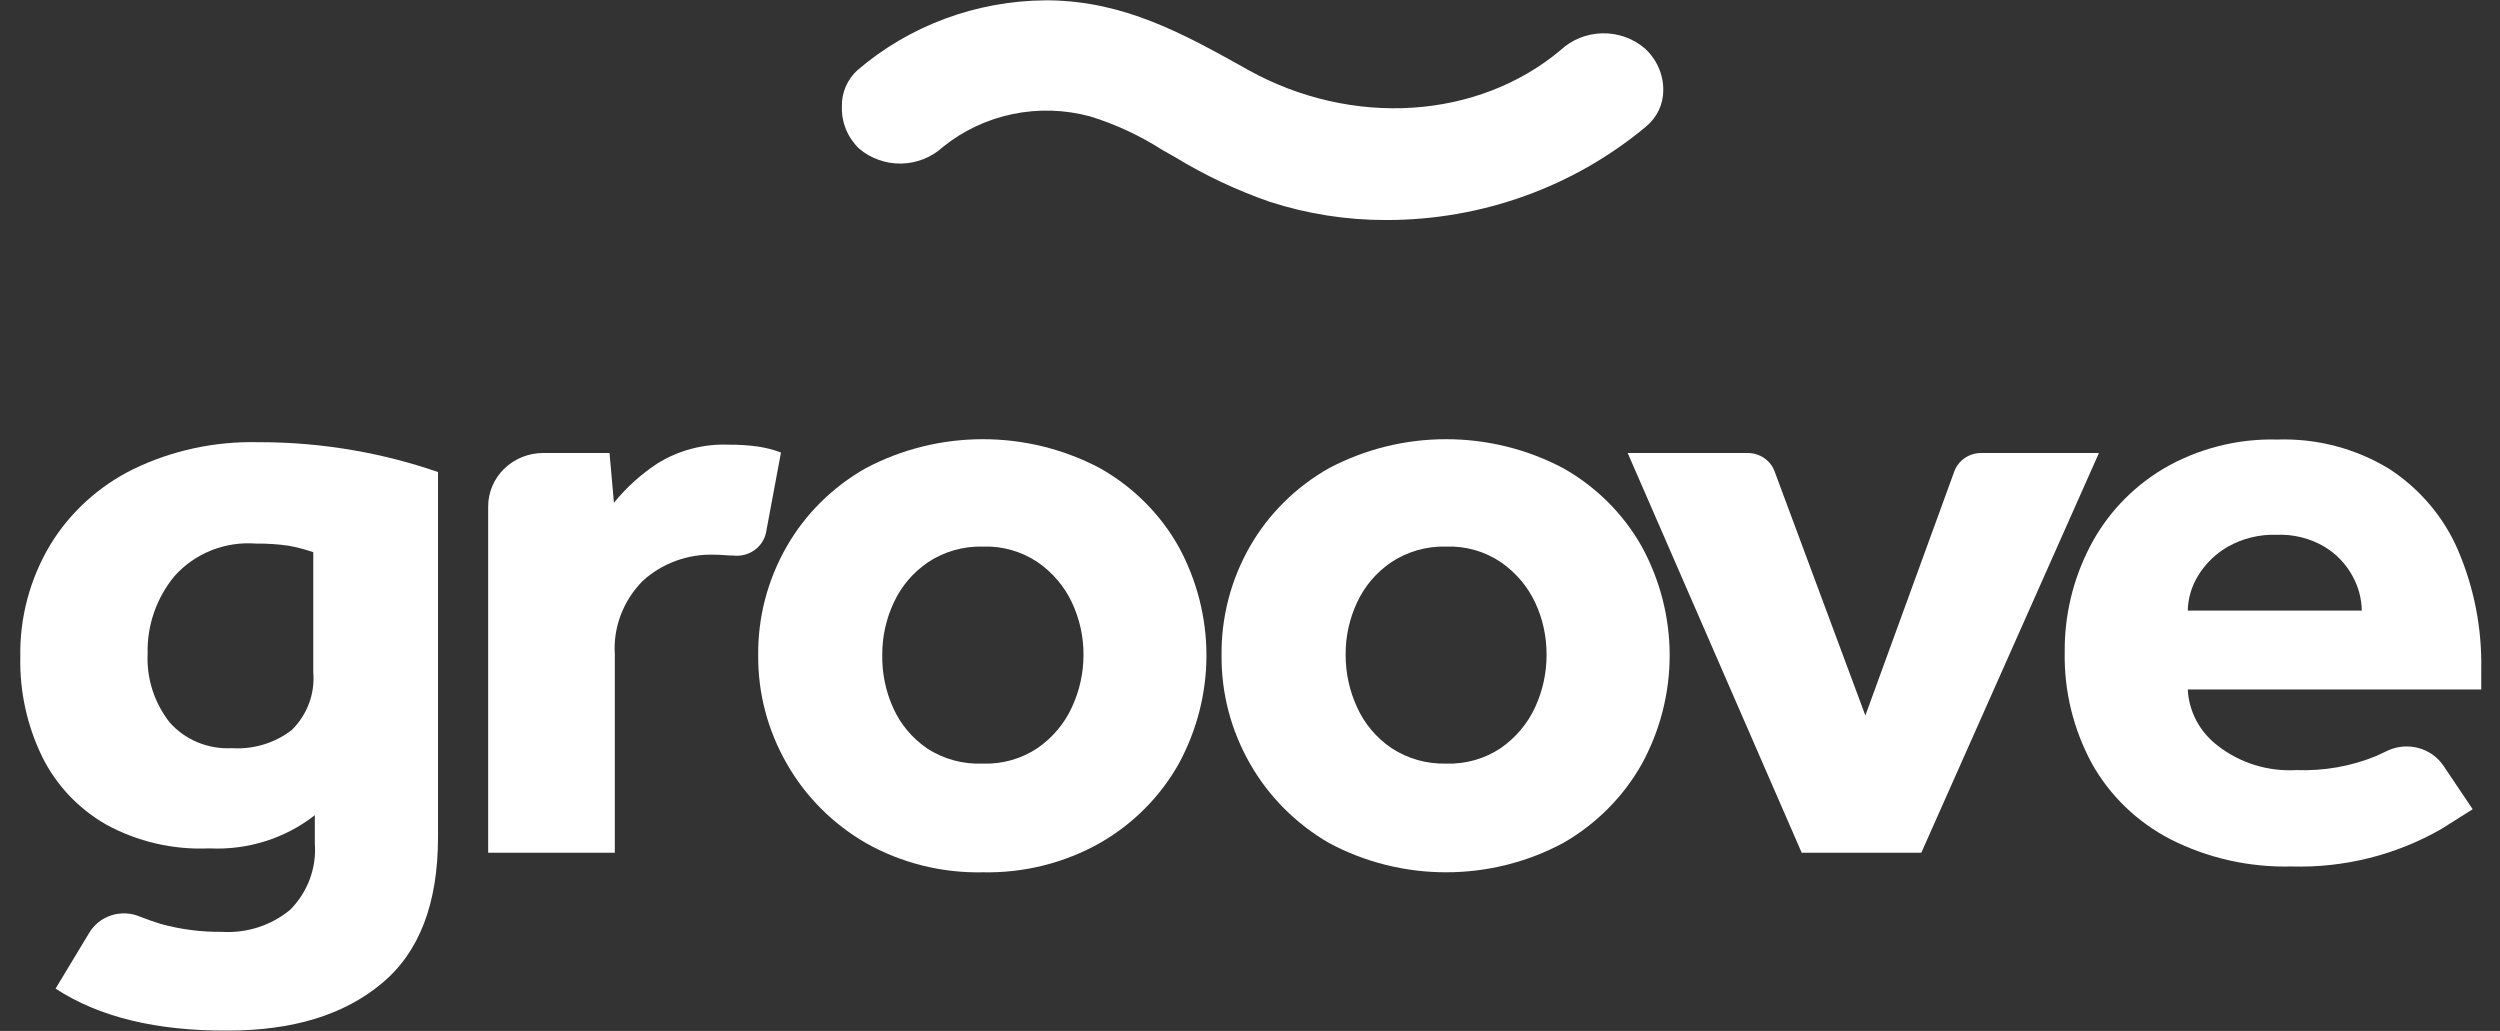 <svg xmlns="http://www.w3.org/2000/svg" fill="none" viewBox="0 0 97 40" height="40" width="97">
<rect x="0" y="0" width="97" height="40" fill="#333333" stroke="none"/>
<path fill="white" d="M47.397 25.424C47.38 23.947 47.76 22.491 48.499 21.2C49.221 19.942 50.278 18.894 51.56 18.168C52.955 17.428 54.519 17.041 56.108 17.041C57.698 17.041 59.262 17.428 60.657 18.168C61.936 18.892 62.987 19.94 63.697 21.2C64.41 22.502 64.783 23.953 64.783 25.427C64.783 26.901 64.41 28.352 63.697 29.653C62.984 30.916 61.934 31.971 60.657 32.705C59.265 33.453 57.7 33.845 56.108 33.845C54.517 33.845 52.952 33.453 51.56 32.705C50.277 31.96 49.221 30.898 48.499 29.628C47.763 28.342 47.383 26.894 47.397 25.424ZM56.108 29.628C56.865 29.654 57.611 29.442 58.233 29.023C58.812 28.62 59.27 28.076 59.561 27.445C59.859 26.801 60.01 26.103 60.006 25.398C60.01 24.699 59.859 24.007 59.561 23.37C59.266 22.747 58.808 22.21 58.233 21.812C57.611 21.393 56.865 21.18 56.108 21.207C55.352 21.187 54.609 21.399 53.984 21.812C53.404 22.206 52.946 22.744 52.656 23.37C52.358 24.007 52.206 24.699 52.211 25.398C52.207 26.103 52.358 26.801 52.656 27.445C52.941 28.079 53.401 28.624 53.984 29.023C54.609 29.435 55.352 29.647 56.108 29.628Z"></path>
<path fill="white" d="M2.156 38.358L3.45 36.214C3.639 35.884 3.948 35.635 4.317 35.516C4.686 35.397 5.087 35.416 5.442 35.57C5.701 35.673 5.967 35.763 6.232 35.847C7.003 36.06 7.801 36.164 8.603 36.156C9.569 36.217 10.522 35.91 11.258 35.3C11.596 34.96 11.855 34.554 12.02 34.111C12.184 33.667 12.251 33.195 12.215 32.724V31.63C11.059 32.534 9.601 32.992 8.118 32.917C6.72 32.98 5.332 32.658 4.114 31.99C3.039 31.372 2.177 30.458 1.638 29.364C1.051 28.157 0.761 26.835 0.788 25.501C0.757 23.967 1.161 22.455 1.956 21.129C2.721 19.876 3.838 18.86 5.177 18.2C6.675 17.477 8.331 17.119 10.004 17.157C11.275 17.153 12.544 17.262 13.795 17.485C14.883 17.677 15.953 17.955 16.995 18.316V32.48C16.995 35.055 16.269 36.946 14.817 38.152C13.357 39.375 11.371 39.986 8.842 39.986C6.071 40.004 3.842 39.461 2.156 38.358ZM12.155 26.087V21.425C11.843 21.318 11.524 21.234 11.199 21.174C10.781 21.114 10.359 21.086 9.937 21.091C9.344 21.045 8.748 21.135 8.198 21.354C7.648 21.574 7.159 21.916 6.77 22.352C6.069 23.205 5.7 24.269 5.728 25.359C5.682 26.317 5.982 27.259 6.578 28.024C6.875 28.362 7.248 28.628 7.668 28.802C8.088 28.976 8.545 29.054 9.001 29.029C9.84 29.082 10.669 28.83 11.325 28.321C11.62 28.028 11.847 27.677 11.991 27.291C12.134 26.906 12.19 26.495 12.155 26.087Z"></path>
<path fill="white" d="M18.941 33.086V19.649C18.941 19.099 19.166 18.572 19.567 18.183C19.968 17.794 20.512 17.576 21.079 17.576H23.649L23.821 19.508C24.299 18.918 24.868 18.403 25.508 17.982C26.336 17.468 27.307 17.213 28.29 17.254C28.661 17.251 29.031 17.275 29.398 17.325C29.707 17.37 30.01 17.448 30.302 17.557L29.724 20.654C29.669 20.933 29.506 21.181 29.27 21.348C29.033 21.515 28.74 21.589 28.449 21.555C28.23 21.555 27.991 21.523 27.745 21.523C27.229 21.502 26.714 21.582 26.231 21.758C25.747 21.934 25.305 22.202 24.93 22.546C24.557 22.925 24.269 23.374 24.084 23.866C23.898 24.358 23.82 24.882 23.855 25.405V33.086H18.941Z"></path>
<path fill="white" d="M29.418 25.424C29.403 23.946 29.785 22.491 30.527 21.2C31.248 19.942 32.306 18.894 33.588 18.168C34.982 17.428 36.546 17.041 38.136 17.041C39.725 17.041 41.289 17.428 42.684 18.168C43.963 18.892 45.014 19.94 45.725 21.2C46.437 22.502 46.81 23.953 46.81 25.427C46.81 26.901 46.437 28.352 45.725 29.653C45.011 30.916 43.961 31.971 42.684 32.705C41.305 33.483 39.731 33.878 38.136 33.845C36.54 33.88 34.966 33.485 33.588 32.705C32.304 31.96 31.248 30.898 30.527 29.628C29.788 28.343 29.406 26.894 29.418 25.424ZM38.136 29.628C38.893 29.653 39.638 29.441 40.26 29.023C40.84 28.621 41.299 28.077 41.588 27.445C41.888 26.802 42.042 26.104 42.04 25.398C42.042 24.698 41.888 24.006 41.588 23.37C41.294 22.747 40.836 22.21 40.26 21.812C39.638 21.394 38.893 21.181 38.136 21.207C37.38 21.187 36.636 21.399 36.011 21.812C35.432 22.206 34.973 22.744 34.683 23.37C34.383 24.006 34.229 24.698 34.232 25.398C34.217 26.11 34.362 26.818 34.657 27.471C34.942 28.105 35.401 28.65 35.984 29.048C36.62 29.457 37.373 29.66 38.136 29.628Z"></path>
<path fill="white" d="M69.906 33.086L63.154 17.576H67.801C68.033 17.575 68.259 17.643 68.448 17.772C68.638 17.902 68.781 18.085 68.857 18.297L72.376 27.761L75.822 18.304C75.897 18.09 76.041 17.904 76.231 17.773C76.422 17.642 76.651 17.574 76.884 17.576H81.439L74.547 33.086H69.906Z"></path>
<path fill="white" d="M92.653 29.119C93.027 28.949 93.451 28.916 93.848 29.026C94.245 29.136 94.587 29.382 94.811 29.718L95.94 31.398C95.707 31.553 95.276 31.81 94.725 32.164C92.968 33.174 90.95 33.679 88.909 33.619C87.272 33.661 85.651 33.295 84.201 32.557C82.916 31.889 81.862 30.87 81.167 29.628C80.444 28.293 80.081 26.802 80.111 25.295C80.098 23.883 80.43 22.489 81.081 21.226C81.718 19.982 82.7 18.934 83.916 18.2C85.254 17.411 86.799 17.013 88.364 17.054C89.9 17.004 91.415 17.403 92.713 18.2C93.896 18.973 94.819 20.066 95.369 21.342C95.995 22.804 96.302 24.375 96.272 25.958V26.75H84.885C84.906 27.173 85.02 27.587 85.221 27.964C85.421 28.341 85.703 28.671 86.047 28.932C86.908 29.605 87.997 29.943 89.101 29.879C90.164 29.92 91.222 29.733 92.202 29.331L92.653 29.119ZM84.885 23.692H91.638C91.63 23.224 91.507 22.765 91.279 22.353C91.027 21.886 90.651 21.492 90.19 21.213C89.631 20.884 88.984 20.723 88.331 20.75C87.668 20.728 87.012 20.888 86.439 21.213C85.957 21.49 85.557 21.883 85.277 22.353C85.03 22.759 84.895 23.22 84.885 23.692Z"></path>
<path fill="white" d="M63.805 1.867C63.351 1.483 62.765 1.278 62.163 1.293C61.56 1.307 60.986 1.539 60.551 1.944C57.344 4.635 52.464 4.957 48.421 2.71L48.288 2.633C45.898 1.3 43.64 0.058 40.732 0.013H40.573C37.88 0.03 35.286 0.993 33.269 2.723C33.072 2.904 32.916 3.123 32.812 3.365C32.708 3.608 32.658 3.87 32.665 4.133C32.655 4.434 32.708 4.734 32.822 5.014C32.937 5.295 33.109 5.549 33.329 5.762C33.78 6.147 34.362 6.355 34.963 6.346C35.563 6.336 36.139 6.11 36.576 5.71C37.359 5.075 38.29 4.634 39.289 4.426C40.287 4.219 41.323 4.251 42.306 4.519C43.287 4.824 44.221 5.257 45.081 5.807L45.592 6.097C46.748 6.801 47.979 7.382 49.264 7.829C50.724 8.302 52.253 8.541 53.792 8.537C57.492 8.539 61.07 7.25 63.871 4.906C64.081 4.732 64.249 4.515 64.364 4.272C64.478 4.028 64.537 3.763 64.535 3.496C64.537 3.19 64.473 2.887 64.347 2.606C64.222 2.326 64.037 2.074 63.805 1.867Z"></path>
</svg>
